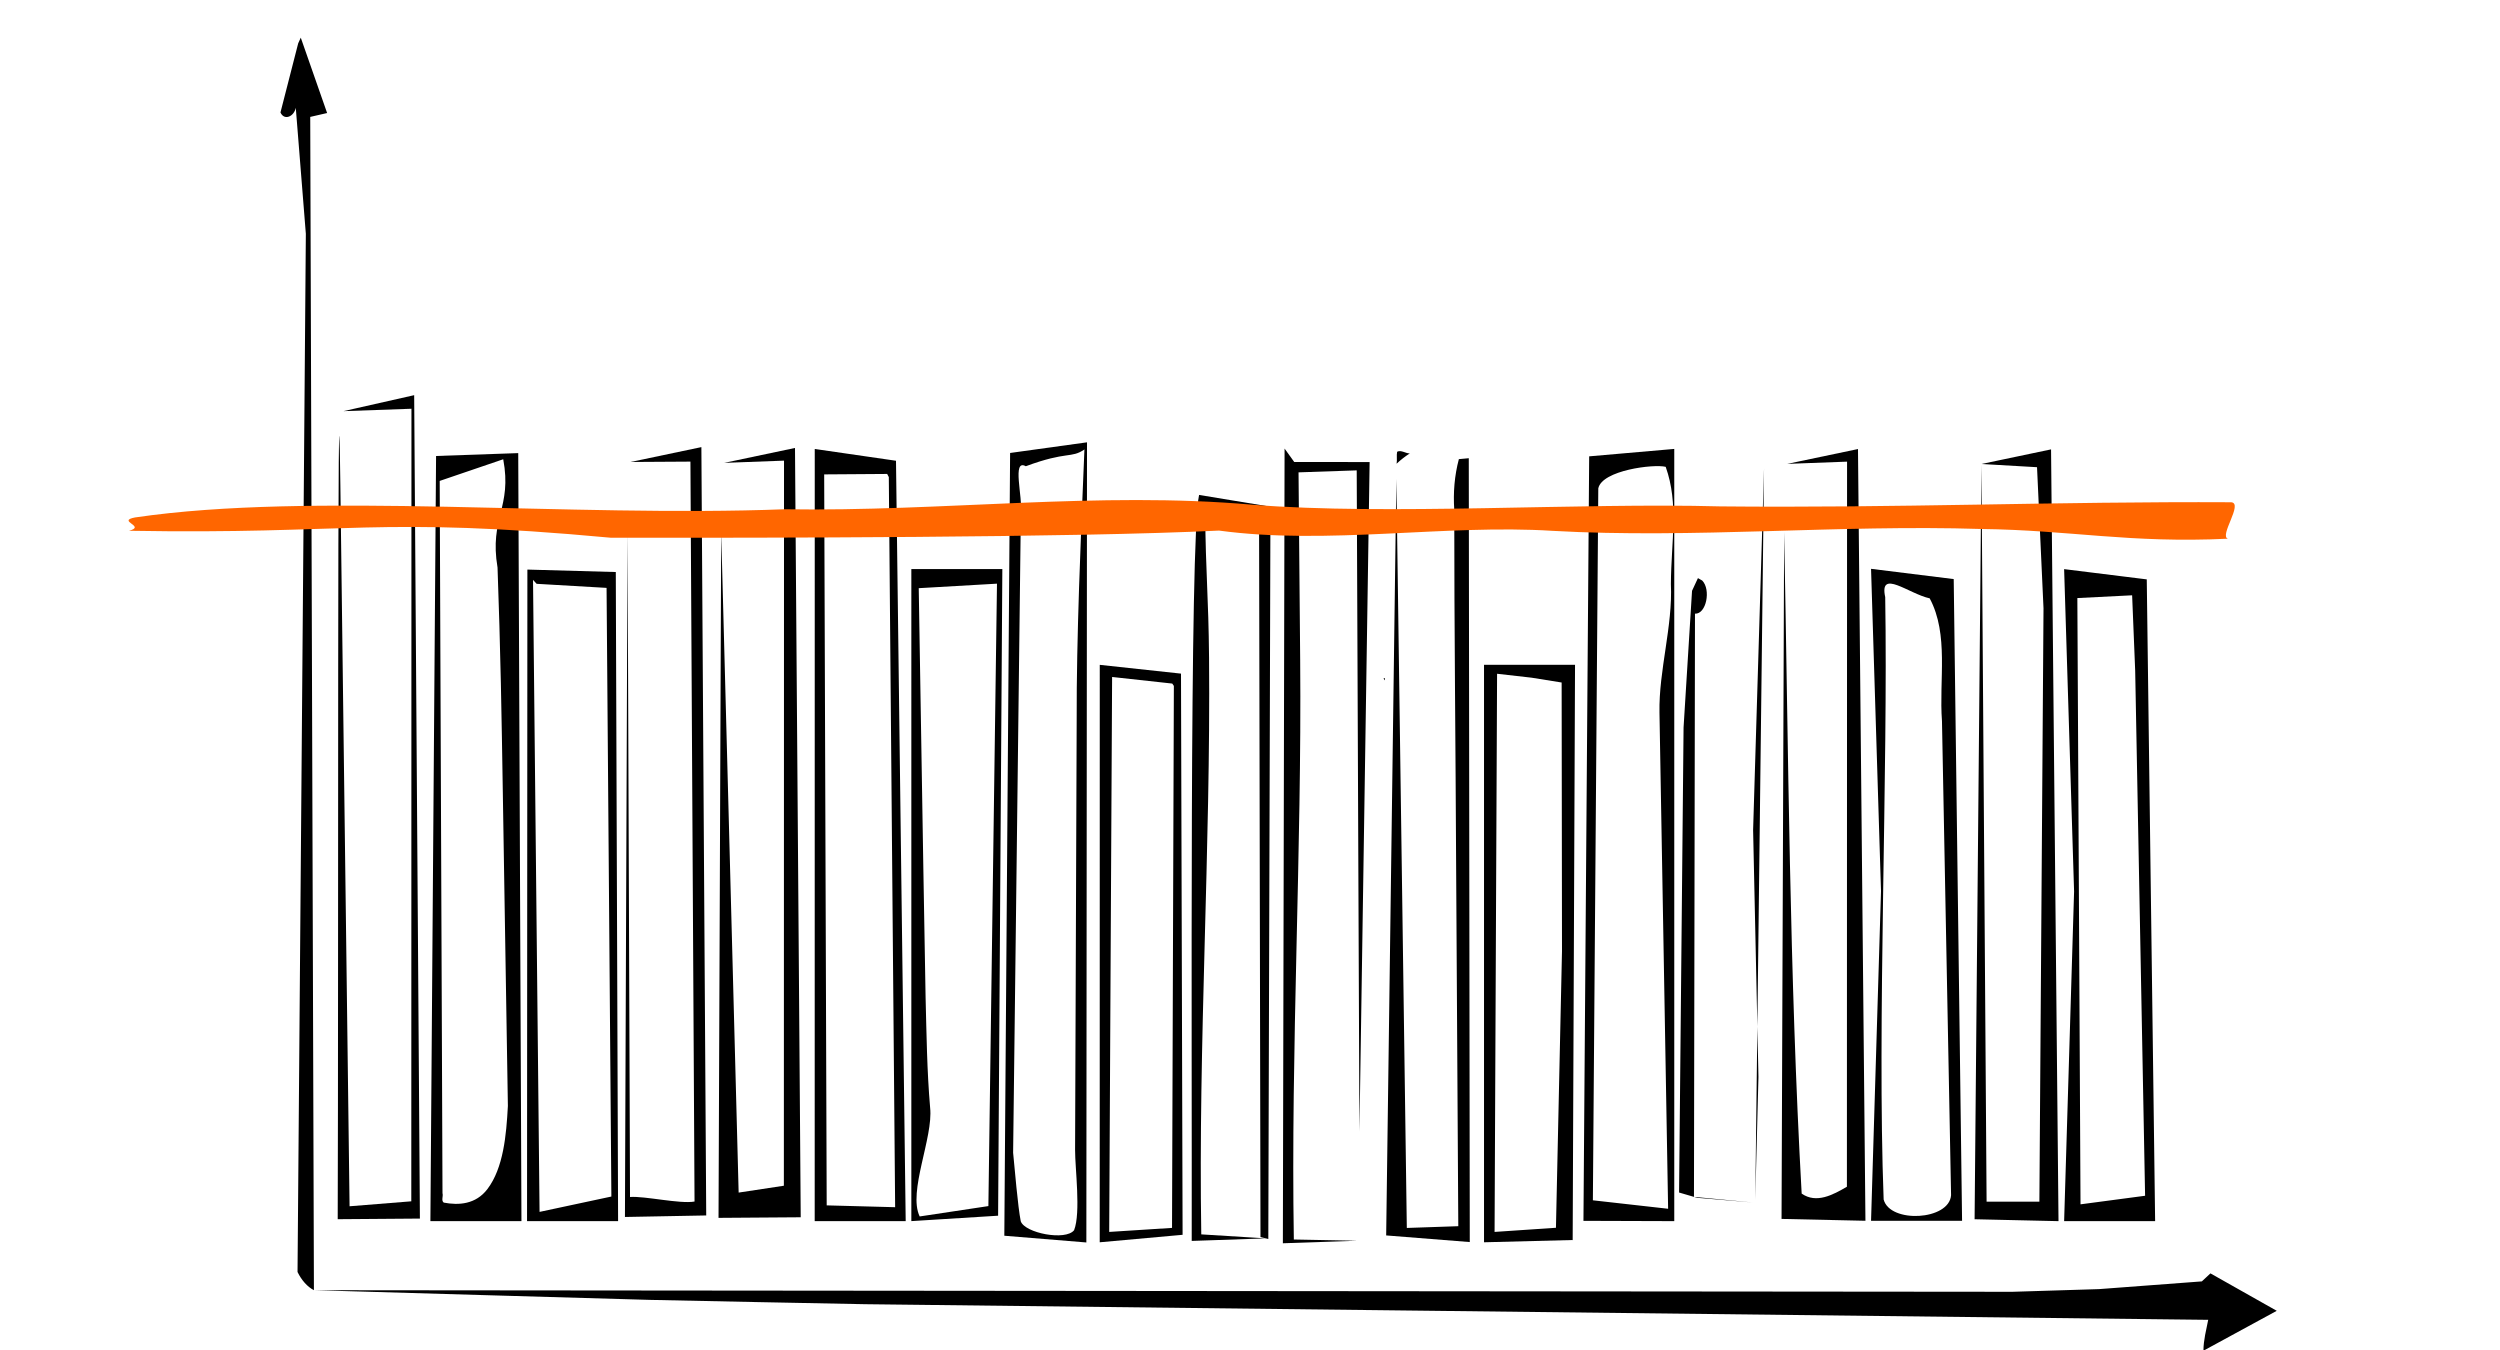 <?xml version="1.0" encoding="UTF-8" standalone="no"?>
<!-- Created with Inkscape (http://www.inkscape.org/) -->

<svg
   xmlns:dc="http://purl.org/dc/elements/1.1/"
   xmlns:cc="http://creativecommons.org/ns#"
   xmlns:rdf="http://www.w3.org/1999/02/22-rdf-syntax-ns#"
   xmlns:svg="http://www.w3.org/2000/svg"
   xmlns="http://www.w3.org/2000/svg"
   xmlns:sodipodi="http://sodipodi.sourceforge.net/DTD/sodipodi-0.dtd"
   xmlns:inkscape="http://www.inkscape.org/namespaces/inkscape"
   width="50mm"
   height="27mm"
   viewBox="0 0 177.165 95.669"
   id="svg8064"
   version="1.1"
   inkscape:version="0.91 r13725"
   inkscape:export-filename="C:\Users\Kira\Desktop\Webseite_Bilder\Reduzierung_Bearbeitungsschwankung.png"
   inkscape:export-xdpi="300"
   inkscape:export-ydpi="300"
   sodipodi:docname="Variantenaustaktung-Bearbeitungszeit_Schwankungen.svg">
  <defs
     id="defs8066" />
  <sodipodi:namedview
     id="base"
     pagecolor="#ffffff"
     bordercolor="#666666"
     borderopacity="1.0"
     inkscape:pageopacity="0.0"
     inkscape:pageshadow="2"
     inkscape:zoom="3.959798"
     inkscape:cx="206.0263"
     inkscape:cy="56.474659"
     inkscape:document-units="px"
     inkscape:current-layer="layer1"
     showgrid="false"
     fit-margin-top="0"
     fit-margin-left="0"
     fit-margin-right="0"
     fit-margin-bottom="0"
     inkscape:window-width="2560"
     inkscape:window-height="1377"
     inkscape:window-x="-8"
     inkscape:window-y="-8"
     inkscape:window-maximized="1" />
  <g
     inkscape:label="Ebene 1"
     inkscape:groupmode="layer"
     id="layer1"
     transform="translate(-306.081,-336.064)">
    <g
       id="g8894"
       transform="matrix(1.852,0,0,2.642,-896.565,-1850.488)"
       inkscape:export-xdpi="300"
       inkscape:export-ydpi="300">
      <path
         inkscape:connector-curvature="0"
         id="path4614"
         d="m 660.787,828.775 -0.678,1.854 c 0.145,0.227 0.518,0.111 0.586,-0.125 l 0.385,3.381 -0.318,27.846 c 0.154,0.22 0.373,0.396 0.627,0.488 l -0.141,-31.471 0.646,-0.104 -1.008,-2.021 z m 19.764,31.592 3.482,0 -0.371,-20.396 -3.109,-0.316 z m 29.635,-20.514 -0.219,20.506 3.475,0.008 0,-20.713 z m 15.01,0.205 2.127,0.086 0.248,3.785 -0.158,15.916 -2.02,0 -0.197,-19.773 -0.262,20.244 3.211,0.051 -0.285,-20.701 z m -59.133,-0.215 -0.217,20.523 3.484,0 -0.123,-20.6 z m 47.051,0.291 c 0.509,1.001 0.209,1.994 0.199,3.145 0.075,1.126 -0.467,2.318 -0.437,3.446 l 0.331,13.31 -2.879,-0.227 0.207,-19.096 c 0.145,-0.487 2.126,-0.658 2.578,-0.578 z m -29.727,0.275 0.242,19.584 -2.619,-0.049 -0.096,-19.607 2.41,-0.012 z m -14.972,2.426 c 0.053,1.036 0.096,2.075 0.128,3.113 0.058,1.944 0.093,3.888 0.141,5.833 l 0.127,5.496 c -0.06,0.788 -0.171,1.663 -0.783,2.23 -0.448,0.412 -1.099,0.439 -1.67,0.363 -0.109,-0.054 -0.013,-0.171 -0.049,-0.254 l -0.107,-19.104 2.431,-0.581 c 0.348,1.298 -0.539,1.577 -0.218,2.904 z m 15.834,8.787 0,8.744 3.32,-0.145 0.162,-17.344 -3.482,0 z m 44.492,-0.1 -0.381,8.844 3.482,0 -0.32,-17.213 -3.162,-0.275 z m -59.197,8.844 3.484,0 -0.088,-17.41 -3.383,-0.066 z m 44.578,-16.906 -0.324,3.666 -0.172,12.473 0.57,0.117 0.039,-15.643 c 0.435,0.015 0.617,-0.645 0.277,-0.889 l -0.164,-0.065 z m -44.211,-0.188 2.676,0.109 0.184,16.326 -2.748,0.412 -0.25,-16.953 z m 17.286,16.691 -2.629,0.278 c -0.456,-0.666 0.525,-2.115 0.4,-2.916 -0.121,-0.985 -0.138,-1.982 -0.174,-2.973 -0.062,-2.266 -0.108,-4.532 -0.164,-6.798 l -0.098,-4.165 2.994,-0.121 z m 43.882,-14.357 0.379,14.08 -2.471,0.23 -0.121,-16.262 2.096,-0.074 z m -14.537,14.184 0.121,-3.291 c -0.069,-2.207 -0.133,-4.415 -0.204,-6.622 l 0.418,-9.7 z m -2.221,-0.049 2.115,0.125 -2.238,-0.15 z m 19.309,2.242 -3.932,0.207 -3.314,0.072 -64.988,-0.043 c 4.284,0.086 8.567,0.176 12.851,0.26 2.745,0.038 5.49,0.082 8.236,0.116 l 51.39,0.419 c -0.075,0.272 -0.181,0.542 -0.182,0.828 l 2.805,-1.07 -2.537,-1.004 z"
         style="fill:#000000"
         sodipodi:nodetypes="ccccscccscccsccscccsccccssccccccccccccccccccccccccccccccccccccccccccccccccccccccccccccccccccccccccccccccccccccccccccccccccc" />
      <path
         inkscape:connector-curvature="0"
         id="path4614-72-5"
         d="m 717.764,840.055 2.29,-0.06 -0.006,19.449 c -0.531,0.217 -1.168,0.461 -1.731,0.184 -0.47,-5.906 -0.505,-11.83 -0.671,-17.747 l -0.099,18.426 3.21,0.05 -0.285,-20.7 z m 3.589,11.459 -0.381,8.843 3.483,0 -0.32,-17.212 -3.163,-0.275 z m 1.863,-7.852 c 0.741,0.969 0.352,2.198 0.47,3.293 l 0.348,12.716 c -0.07,0.679 -2.34,0.762 -2.58,0.115 -0.252,-4.688 0.172,-11.466 0.06,-16.158 -0.238,-0.771 0.9,-0.089 1.702,0.034 z"
         style="fill:#000000"
         sodipodi:nodetypes="ccccscccccccscccccccsc" />
      <g
         id="g4279"
         transform="matrix(0.61,0,0,0.416,658.958,486.395)">
        <path
           sodipodi:nodetypes="scccscccccccsccscccccsscccccscsscscccccccccccccccccc"
           style="fill:#000000"
           d="m 47.656,849.441 -0.363,50.471 5.146,0.434 0.041,-51.592 z m 24.277,-0.078 c -0.047,0.246 0.011,0.515 -0.033,0.771 0.255,-0.248 0.531,-0.469 0.828,-0.664 -0.264,0.005 -0.544,-0.243 -0.795,-0.107 z m 3.873,0.475 c -0.275,1.069 -0.361,2.162 -0.289,3.261 -0.002,7.684 0.086,15.368 0.118,23.052 l 0.135,23.146 -3.229,0.113 -0.656,-48.291 -0.639,48.773 5.244,0.428 -0.062,-50.541 z m -23.488,-0.624 c -0.231,5.709 -0.503,12.215 -0.486,17.381 l -0.1,27.784 c -0.004,1.199 0.368,4.045 -0.062,5.175 -0.532,0.702 -3.088,0.188 -3.346,-0.574 -0.184,-0.946 -0.385,-3.453 -0.479,-4.418 l 0.486,-41.257 c 0.129,-1.009 -0.577,-3.516 0.31,-3.009 2.605,-0.993 2.831,-0.487 3.677,-1.082 z m 25.066,32.501 0,18.619 5.561,-0.146 0.148,-37.09 -5.709,0 z m -24.107,18.619 5.199,-0.482 -0.1,-36.184 -5.096,-0.566 z m 27.09,-36.404 1.886,0.311 0.022,17.321 -0.379,17.836 -3.85,0.268 0.157,-35.989 z m -22.439,0.529 -0.115,34.947 -3.941,0.26 0.182,-35.782 3.771,0.425 z"
           id="path4614-72-4"
           inkscape:connector-curvature="0" />
        <path
           sodipodi:nodetypes="ccccsccccccccc"
           style="fill:#000000"
           d="m 64.873,849.156 -0.107,51.242 4.658,-0.164 -3.97,-0.079 c -0.197,-12.3 0.502,-25.048 0.398,-37.349 -0.036,-4.038 -0.07,-8.077 -0.103,-12.115 l 3.649,-0.128 0.171,42.639 0.639,-43.176 -4.729,-0.003 z m 6.215,14.807 0.043,0.139 c 0.043,-0.034 0.056,-0.2 -0.043,-0.139 z"
           id="path4614-72-4-3"
           inkscape:connector-curvature="0" />
        <path
           sodipodi:nodetypes="cccsccccccccccc"
           style="fill:#000000"
           d="m 59.049,900.246 4.658,-0.164 -4.059,-0.258 c -0.197,-12.3 0.592,-24.869 0.488,-37.17 -0.036,-4.038 -0.211,-5.366 -0.244,-9.405 l 3.381,0.356 0.089,46.392 0.491,0.125 0.134,-47.216 -4.477,-0.76 c -0.613,2.781 -0.437,36.239 -0.462,48.101 z m 6.322,-36.436 0.043,0.139 c 0.043,-0.034 0.056,-0.2 -0.043,-0.139 z"
           id="path4614-72-4-3-4"
           inkscape:connector-curvature="0" />
      </g>
      <path
         inkscape:connector-curvature="0"
         id="path4614-72-5-8"
         d="m 673.506,840.004 2.29,-0.01 0.157,19.847 c -0.568,0.07 -1.897,-0.152 -2.469,-0.122 l -0.094,-17.841 -0.1,18.377 c 1.037,-0.014 2.074,-0.028 3.11,-0.041 l -0.185,-20.609 -2.709,0.399 z"
         style="fill:#000000"
         sodipodi:nodetypes="ccccsccccc" />
      <path
         inkscape:connector-curvature="0"
         id="path4614-72-5-4"
         d="m 662.516,838.641 2.605,-0.065 -0.006,21.259 -2.362,0.133 -0.352,-19.339 c -0.12,-6.561 -0.068,13.124 -0.102,19.686 1.048,-0.005 2.096,-0.011 3.145,-0.017 -0.073,-7.362 -0.146,-14.724 -0.219,-22.086 l -2.709,0.429 z"
         style="fill:#000000"
         sodipodi:nodetypes="ccccsccccc" />
      <path
         inkscape:connector-curvature="0"
         id="path4614-72-5-4-8"
         d="m 677.088,840.028 c 0.763,-0.02 1.526,-0.04 2.289,-0.06 -0.002,6.483 -0.004,12.966 -0.006,19.449 -0.577,0.061 -1.154,0.122 -1.73,0.184 -0.223,-5.905 -0.445,-11.81 -0.668,-17.715 -0.034,6.131 -0.068,12.262 -0.102,18.393 1.048,-0.005 2.096,-0.01 3.145,-0.016 -0.073,-6.878 -0.146,-13.757 -0.219,-20.635 -0.903,0.133 -1.806,0.267 -2.709,0.4 z"
         style="fill:#000000"
         sodipodi:nodetypes="ccccscccccccscccccccsc" />
      <path
         style="opacity:1;fill:#ff6600;fill-opacity:1;stroke:none;stroke-width:1.505;stroke-miterlimit:4;stroke-dasharray:none;stroke-opacity:1"
         id="path4308"
         d="m 654.562,841.489 c -0.762,0.099 0.431,0.234 -0.247,0.36 8.464,0.105 9.397,-0.399 18.437,0.187 5.682,0.005 17.751,-10e-4 23.269,-0.192 4.151,0.395 8.688,-0.176 12.761,0.007 5.409,0.213 10.959,-0.172 16.399,-0.05 3.43,0.03 5.67,0.387 9.446,0.261 -0.346,-0.075 0.601,-0.95 0.126,-0.978 -6.687,-0.024 -12.871,0.159 -19.554,0.111 -5.392,-0.104 -12.706,0.248 -17.924,-0.046 -5.853,-0.362 -11.828,0.191 -17.874,0.123 -8.138,0.222 -18.121,-0.475 -24.84,0.218 z"
         inkscape:connector-curvature="0"
         sodipodi:nodetypes="cccccccccccc" />
    </g>
    <g
       style="font-style:normal;font-weight:normal;font-size:20.491px;line-height:125%;font-family:sans-serif;text-align:center;letter-spacing:0px;word-spacing:0px;text-anchor:middle;fill:#000000;fill-opacity:1;stroke:none;stroke-width:1px;stroke-linecap:butt;stroke-linejoin:miter;stroke-opacity:1"
       id="text14518"
       transform="translate(-104.286,368.571)">
      <path
         d="m 529.854,311.144 q 3.493,-0.57 5.097,-0.57 2.507,0 4.004,1.188 1.497,1.188 1.497,2.982 0,1.794 -1.592,3.386 -1.58,1.58 -3.98,2.483 -0.297,0.119 -0.297,0.249 0,0.202 2.448,2.103 2.459,1.889 4.515,3.16 0.582,0.356 0.582,0.939 0,0.38 -0.404,0.76 -0.392,0.368 -0.737,0.368 -0.701,0 -2.246,-1.164 -1.533,-1.164 -3.184,-2.566 -3.576,-3.006 -3.992,-3.03 -0.808,-0.024 -1.141,-0.226 -0.333,-0.202 -0.333,-0.725 0,-0.451 0.428,-0.784 0.428,-0.345 1.01,-0.345 0.202,0 0.642,0.059 0.44,0.071 0.653,0.071 0.951,0 3.244,-1.414 2.305,-1.414 2.305,-3.327 0,-1.01 -1.034,-1.735 -1.022,-0.725 -2.614,-0.725 -1.188,0 -2.376,0.166 -1.188,0.166 -1.521,0.285 -0.321,0.119 -0.523,0.618 -0.202,0.487 -0.677,3.137 -0.475,2.65 -0.749,5.002 -0.261,2.353 -0.261,3.457 0,0.855 0.119,1.485 0.107,0.63 0.107,1.01 0,0.356 -0.38,0.737 -0.368,0.38 -0.808,0.38 -1.248,0 -1.248,-2.02 0,-4.764 1.675,-12.677 0.083,-0.416 0.083,-0.487 0,-0.071 -0.083,-0.214 -0.475,-0.749 -0.475,-0.998 0,-0.451 0.44,-0.784 0.44,-0.333 0.796,-0.333 l 1.01,0.095 z"
         style="font-style:normal;font-variant:normal;font-weight:normal;font-stretch:normal;font-size:24.333px;font-family:'Segoe Print';-inkscape-font-specification:'Segoe Print';text-align:center;text-anchor:middle"
         id="path14527"
         inkscape:connector-curvature="0" />
      <path
         d="m 554.104,323.904 q 0,1.212 -2.151,2.923 -2.139,1.711 -4.42,1.711 -1.913,0 -2.958,-1.129 -1.034,-1.129 -1.034,-3.149 0,-3.398 2.293,-6.463 2.293,-3.065 5.014,-3.065 0.891,0 1.45,0.582 0.57,0.582 0.57,1.402 0,1.83 -1.794,3.505 -1.794,1.675 -4.8,3.291 -0.618,0.321 -0.618,0.832 0,0.986 0.57,1.58 0.57,0.594 1.687,0.594 2.554,0 5.216,-2.828 0.392,-0.392 0.594,-0.392 0.38,0 0.38,0.606 z m -8.258,-1.853 q 5.038,-2.994 5.038,-4.812 0,-0.713 -0.642,-0.713 -1.093,0 -2.471,1.604 -1.366,1.604 -1.925,3.921 z"
         style="font-style:normal;font-variant:normal;font-weight:normal;font-stretch:normal;font-size:24.333px;font-family:'Segoe Print';-inkscape-font-specification:'Segoe Print';text-align:center;text-anchor:middle"
         id="path14529"
         inkscape:connector-curvature="0" />
      <path
         d="m 565.094,323.013 q -1.592,2.554 -3.374,3.945 -1.782,1.378 -3.279,1.378 -1.152,0 -1.83,-0.879 -0.665,-0.891 -0.665,-2.364 0,-3.006 2.436,-6.166 2.448,-3.16 5.275,-3.16 1.236,0 2.293,1.057 l 1.663,-7.77 q 0.178,-0.796 0.653,-1.069 0.487,-0.273 0.76,-0.273 0.832,0 0.832,1.473 0,0.261 -0.547,1.949 -0.867,2.614 -1.652,6.428 -0.772,3.802 -0.772,6.107 0,2.376 1.034,2.376 0.665,0 1.378,-0.44 0.297,-0.214 0.558,-0.214 0.38,0 0.38,0.499 0,0.606 -1.069,1.402 -1.057,0.796 -2.174,0.796 -1.96,0 -1.96,-3.778 0,-0.642 0.059,-1.295 z m -1.556,-5.56 q -1.925,0 -3.814,2.614 -1.889,2.602 -1.889,4.812 0,1.485 0.986,1.485 0.927,0 2.246,-0.974 1.331,-0.974 2.733,-3.101 1.402,-2.139 1.402,-3.208 0,-0.523 -0.487,-1.069 -0.475,-0.558 -1.176,-0.558 z"
         style="font-style:normal;font-variant:normal;font-weight:normal;font-stretch:normal;font-size:24.333px;font-family:'Segoe Print';-inkscape-font-specification:'Segoe Print';text-align:center;text-anchor:middle"
         id="path14531"
         inkscape:connector-curvature="0" />
      <path
         d="m 581.075,322.764 q -1.521,2.554 -3.113,3.956 -1.592,1.402 -2.958,1.402 -0.784,0 -1.604,-0.915 -0.808,-0.915 -0.808,-2.816 0,-1.556 0.749,-4.586 0.63,-2.531 0.63,-3.553 0.345,-0.713 1.081,-0.713 0.499,0 0.796,0.356 0.297,0.345 0.297,0.725 0,0.832 -0.582,2.364 -1.105,2.982 -1.105,5.121 0,1.949 0.903,1.949 1.152,0 2.935,-1.96 1.782,-1.96 3.054,-5.465 0.499,-1.402 0.808,-1.818 0.321,-0.428 0.855,-0.428 0.808,0 0.808,1.069 0,0.131 -0.226,0.867 -0.713,2.602 -0.713,4.919 0,2.78 0.915,3.6 0.475,0.44 0.475,0.713 0,0.333 -0.487,0.606 -0.475,0.273 -0.867,0.273 -0.832,0 -1.343,-1.236 -0.511,-1.236 -0.511,-3.648 l 0,-0.392 q 0,-0.19 0.012,-0.392 z"
         style="font-style:normal;font-variant:normal;font-weight:normal;font-stretch:normal;font-size:24.333px;font-family:'Segoe Print';-inkscape-font-specification:'Segoe Print';text-align:center;text-anchor:middle"
         id="path14533"
         inkscape:connector-curvature="0" />
      <path
         d="m 597.602,327.801 q -0.309,-0.131 -0.594,-0.285 -1.046,-0.523 -2.828,-0.523 -1.034,0 -3.446,0.404 -2.412,0.392 -3.291,1.212 -0.606,0.535 -1.271,0.535 -0.368,0 -0.82,-0.214 -0.463,-0.214 -0.487,-0.582 0.558,-0.618 1.545,-1.616 5.358,-5.442 8.151,-9.03 -0.048,-0.107 -0.38,-0.107 -0.63,0 -2.685,0.297 -0.927,0.143 -1.925,0.143 -2.436,0 -2.436,-1.283 0,-0.974 1.081,-0.974 0.059,0 0.226,0.059 0.855,0.356 2.067,0.356 1.604,0 3.624,-0.261 0.202,-0.036 0.475,-0.071 0.261,-0.024 0.606,-0.095 0.689,-0.119 1.093,-0.119 0.404,0 0.82,0.214 0.428,0.214 0.368,0.689 l -0.012,0.048 q -0.261,1.034 -6.285,7.461 -1.45,1.556 -1.556,1.842 0.048,0.119 0.238,0.119 0.166,0 1.663,-0.321 2.804,-0.606 4.254,-0.606 2.269,0 2.269,1.378 0,0.867 -0.463,1.331 z"
         style="font-style:normal;font-variant:normal;font-weight:normal;font-stretch:normal;font-size:24.333px;font-family:'Segoe Print';-inkscape-font-specification:'Segoe Print';text-align:center;text-anchor:middle"
         id="path14535"
         inkscape:connector-curvature="0" />
      <path
         d="m 603.554,312.023 q -0.25,0 -0.38,-0.535 -0.048,-0.166 -0.131,-0.368 -0.321,-0.772 -0.321,-1.343 0,-0.475 0.558,-0.962 0.57,-0.499 1.259,-0.499 0.345,0 0.772,0.273 0.428,0.261 0.428,0.511 0,0.392 -0.297,1.331 -0.285,0.939 -0.927,1.271 -0.63,0.321 -0.962,0.321 z m -1.556,13.271 q 0,0.903 0.25,2.032 0.048,0.214 0.048,0.356 0,0.214 -0.392,0.547 -0.392,0.345 -0.832,0.345 -1.152,0 -1.152,-2.115 0,-2.186 0.903,-6.915 0.309,-1.652 0.309,-2.032 0,-0.749 0.273,-1.271 0.273,-0.535 0.772,-0.535 0.606,0 0.951,0.297 0.356,0.285 0.356,0.642 0,0.356 -0.166,0.939 -0.891,3.137 -1.105,4.491 -0.214,1.354 -0.214,3.22 z"
         style="font-style:normal;font-variant:normal;font-weight:normal;font-stretch:normal;font-size:24.333px;font-family:'Segoe Print';-inkscape-font-specification:'Segoe Print';text-align:center;text-anchor:middle"
         id="path14537"
         inkscape:connector-curvature="0" />
      <path
         d="m 616.933,323.904 q 0,1.212 -2.151,2.923 -2.139,1.711 -4.42,1.711 -1.913,0 -2.958,-1.129 -1.034,-1.129 -1.034,-3.149 0,-3.398 2.293,-6.463 2.293,-3.065 5.014,-3.065 0.891,0 1.45,0.582 0.57,0.582 0.57,1.402 0,1.83 -1.794,3.505 -1.794,1.675 -4.8,3.291 -0.618,0.321 -0.618,0.832 0,0.986 0.57,1.58 0.57,0.594 1.687,0.594 2.554,0 5.216,-2.828 0.392,-0.392 0.594,-0.392 0.38,0 0.38,0.606 z m -8.258,-1.853 q 5.038,-2.994 5.038,-4.812 0,-0.713 -0.642,-0.713 -1.093,0 -2.471,1.604 -1.366,1.604 -1.925,3.921 z"
         style="font-style:normal;font-variant:normal;font-weight:normal;font-stretch:normal;font-size:24.333px;font-family:'Segoe Print';-inkscape-font-specification:'Segoe Print';text-align:center;text-anchor:middle"
         id="path14539"
         inkscape:connector-curvature="0" />
      <path
         d="m 621.804,323.215 q 0.119,-0.214 0.285,-0.594 0.808,-1.853 1.485,-2.899 0.677,-1.057 1.485,-2.02 0.82,-0.962 1.485,-1.461 0.677,-0.499 1.224,-0.689 0.547,-0.202 1.057,-0.202 1.034,0 1.687,0.63 0.653,0.618 0.653,1.45 0,0.368 -0.238,0.665 -0.226,0.297 -0.701,0.297 -0.499,0 -0.915,-0.44 -0.428,-0.44 -0.891,-0.44 -1.236,0 -3.422,2.994 -2.186,2.994 -2.661,6.594 -0.119,0.927 -0.451,1.224 -0.333,0.297 -0.939,0.297 -0.582,0 -0.844,-0.867 -0.261,-0.867 -0.261,-2.923 0,-0.558 0.059,-2.459 0.071,-2.246 0.285,-3.624 0.036,-0.226 0.119,-1.057 0.083,-0.915 0.202,-1.271 0.131,-0.356 0.511,-0.665 0.392,-0.309 0.844,-0.309 0.44,0 0.653,0.285 0.226,0.273 0.226,0.594 0,0.463 -0.238,1.307 -0.273,0.939 -0.321,1.295 -0.036,0.404 -0.131,0.844 -0.119,0.511 -0.238,2.685 l -0.012,0.44 0,0.321 z"
         style="font-style:normal;font-variant:normal;font-weight:normal;font-stretch:normal;font-size:24.333px;font-family:'Segoe Print';-inkscape-font-specification:'Segoe Print';text-align:center;text-anchor:middle"
         id="path14541"
         inkscape:connector-curvature="0" />
      <path
         d="m 640.434,322.764 q -1.521,2.554 -3.113,3.956 -1.592,1.402 -2.958,1.402 -0.784,0 -1.604,-0.915 -0.808,-0.915 -0.808,-2.816 0,-1.556 0.749,-4.586 0.63,-2.531 0.63,-3.553 0.345,-0.713 1.081,-0.713 0.499,0 0.796,0.356 0.297,0.345 0.297,0.725 0,0.832 -0.582,2.364 -1.105,2.982 -1.105,5.121 0,1.949 0.903,1.949 1.152,0 2.935,-1.96 1.782,-1.96 3.054,-5.465 0.499,-1.402 0.808,-1.818 0.321,-0.428 0.855,-0.428 0.808,0 0.808,1.069 0,0.131 -0.226,0.867 -0.713,2.602 -0.713,4.919 0,2.78 0.915,3.6 0.475,0.44 0.475,0.713 0,0.333 -0.487,0.606 -0.475,0.273 -0.867,0.273 -0.832,0 -1.343,-1.236 -0.511,-1.236 -0.511,-3.648 l 0,-0.392 q 0,-0.19 0.012,-0.392 z"
         style="font-style:normal;font-variant:normal;font-weight:normal;font-stretch:normal;font-size:24.333px;font-family:'Segoe Print';-inkscape-font-specification:'Segoe Print';text-align:center;text-anchor:middle"
         id="path14543"
         inkscape:connector-curvature="0" />
      <path
         d="m 654.965,318.795 q -0.618,0 -1.354,0.808 -0.725,0.808 -2.222,3.624 -1.972,3.778 -2.554,4.301 -0.57,0.523 -0.951,0.523 -1.402,0 -1.402,-1.354 0,-0.57 0.19,-1.616 0.653,-3.588 0.653,-7.568 0,-0.451 0.38,-0.998 0.392,-0.558 0.737,-0.558 0.618,0 0.879,0.38 0.261,0.38 0.261,1.533 0,1.2 -0.713,4.943 -0.238,1.236 -0.238,1.568 0,0.19 0.095,0.19 0.178,0 1.652,-2.84 1.485,-2.887 2.602,-4.063 1.117,-1.176 2.459,-1.176 1.069,0 1.735,0.974 0.677,0.974 0.986,3.553 0.333,2.935 0.594,3.659 0.273,0.713 0.855,0.713 0.368,0 0.927,-0.261 0.095,-0.048 0.143,-0.048 0.511,0 0.511,0.594 0,0.523 -0.701,1.117 -0.701,0.582 -1.687,0.582 -1.01,0 -1.568,-0.796 -0.547,-0.808 -0.867,-4.289 -0.333,-3.493 -1.402,-3.493 z"
         style="font-style:normal;font-variant:normal;font-weight:normal;font-stretch:normal;font-size:24.333px;font-family:'Segoe Print';-inkscape-font-specification:'Segoe Print';text-align:center;text-anchor:middle"
         id="path14545"
         inkscape:connector-curvature="0" />
      <path
         d="m 671.432,323.631 q -0.143,-0.107 -0.796,0.665 -1.081,1.271 -2.768,2.257 -1.675,0.986 -3.113,0.986 -1.069,0 -1.675,-0.665 -0.606,-0.677 -0.606,-1.865 0,-1.842 1.39,-4.099 1.39,-2.269 3.885,-3.956 2.507,-1.687 4.384,-1.687 0.986,0 1.735,0.57 0.178,0.143 0.309,0.238 0.214,0.154 0.404,0.63 0.19,0.463 0.19,0.749 0,0.178 -0.131,0.547 -0.725,1.972 -0.986,3.267 -0.261,1.295 -0.57,4.36 -0.285,2.756 -0.618,4.242 -0.333,1.485 -1.2,2.875 -0.867,1.39 -2.079,2.079 -1.212,0.701 -2.495,0.701 -2.222,0 -4.384,-1.533 -2.162,-1.533 -2.162,-2.459 0,-0.582 0.44,-0.582 0.214,0 1.271,0.701 2.792,1.865 5.026,1.865 1.949,0 2.958,-2.079 1.022,-2.079 1.39,-6.214 0.083,-0.939 0.202,-1.592 z m -0.024,-6.523 q -1.01,0 -2.531,1.046 -1.509,1.046 -2.935,3.065 -1.426,2.02 -1.426,3.386 0,0.463 0.285,0.737 0.297,0.261 0.653,0.261 1.057,0 2.756,-1.093 1.711,-1.093 2.935,-3.03 1.236,-1.949 1.236,-3.054 0,-1.319 -0.974,-1.319 z"
         style="font-style:normal;font-variant:normal;font-weight:normal;font-stretch:normal;font-size:24.333px;font-family:'Segoe Print';-inkscape-font-specification:'Segoe Print';text-align:center;text-anchor:middle"
         id="path14547"
         inkscape:connector-curvature="0" />
      <path
         d="m 689.029,328.075 q 0.024,-0.689 -1.01,-3.564 -1.96,-5.358 -1.96,-7.461 0,-1.675 1.117,-1.675 1.093,0 1.093,1.497 0,1.224 0.071,1.889 0.083,0.653 0.57,2.412 0.487,1.747 1.069,3.244 0.297,0.784 0.428,1.2 0.249,-0.38 0.642,-1.046 2.091,-3.517 3.327,-5.418 1.248,-1.901 2.032,-2.768 0.784,-0.867 1.152,-1.034 0.368,-0.178 0.749,-0.178 0.463,0 0.725,0.333 0.273,0.333 0.273,0.76 0,0.558 -0.974,1.212 -0.915,0.618 -2.697,3.101 -1.782,2.483 -3.85,6.333 -1.057,1.949 -1.628,1.949 -0.499,0 -1.129,-0.784 z"
         style="font-style:normal;font-variant:normal;font-weight:normal;font-stretch:normal;font-size:24.333px;font-family:'Segoe Print';-inkscape-font-specification:'Segoe Print';text-align:center;text-anchor:middle"
         id="path14549"
         inkscape:connector-curvature="0" />
      <path
         d="m 703.524,328.526 q -1.628,0 -2.685,-1.236 -1.057,-1.236 -1.057,-3.054 0,-3.065 2.055,-6.036 2.067,-2.982 4.943,-2.982 1.901,0 3.077,1.461 1.188,1.461 1.188,3.481 0,3.089 -2.448,5.727 -2.436,2.638 -5.073,2.638 z m -1.651,-4.598 q 0,1.2 0.499,1.96 0.511,0.76 1.343,0.76 1.77,0 3.553,-1.937 1.782,-1.949 1.782,-4.325 0,-1.461 -0.689,-2.364 -0.677,-0.915 -1.83,-0.915 -1.913,0 -3.291,2.353 -1.366,2.341 -1.366,4.467 z"
         style="font-style:normal;font-variant:normal;font-weight:normal;font-stretch:normal;font-size:24.333px;font-family:'Segoe Print';-inkscape-font-specification:'Segoe Print';text-align:center;text-anchor:middle"
         id="path14551"
         inkscape:connector-curvature="0" />
      <path
         d="m 721.928,318.795 q -0.618,0 -1.354,0.808 -0.725,0.808 -2.222,3.624 -1.972,3.778 -2.554,4.301 -0.57,0.523 -0.951,0.523 -1.402,0 -1.402,-1.354 0,-0.57 0.19,-1.616 0.653,-3.588 0.653,-7.568 0,-0.451 0.38,-0.998 0.392,-0.558 0.737,-0.558 0.618,0 0.879,0.38 0.261,0.38 0.261,1.533 0,1.2 -0.713,4.943 -0.238,1.236 -0.238,1.568 0,0.19 0.095,0.19 0.178,0 1.651,-2.84 1.485,-2.887 2.602,-4.063 1.117,-1.176 2.459,-1.176 1.069,0 1.735,0.974 0.677,0.974 0.986,3.553 0.333,2.935 0.594,3.659 0.273,0.713 0.855,0.713 0.368,0 0.927,-0.261 0.095,-0.048 0.143,-0.048 0.511,0 0.511,0.594 0,0.523 -0.701,1.117 -0.701,0.582 -1.687,0.582 -1.01,0 -1.568,-0.796 -0.547,-0.808 -0.867,-4.289 -0.333,-3.493 -1.402,-3.493 z"
         style="font-style:normal;font-variant:normal;font-weight:normal;font-stretch:normal;font-size:24.333px;font-family:'Segoe Print';-inkscape-font-specification:'Segoe Print';text-align:center;text-anchor:middle"
         id="path14553"
         inkscape:connector-curvature="0" />
      <path
         d="m 439.212,348.629 q 0,0.19 0.238,0.25 1.283,0.368 2.269,1.438 0.986,1.057 0.986,2.519 0,2.246 -2.875,4.622 -2.875,2.376 -6.048,2.376 -0.891,0 -1.402,-0.238 -0.499,-0.226 -0.499,-0.535 0,-1.497 2.115,-1.497 0.297,0 0.915,0.024 0.63,0.024 1.438,-0.297 0.82,-0.333 1.592,-0.844 0.772,-0.523 1.319,-1.069 0.558,-0.558 0.891,-1.176 0.345,-0.618 0.345,-1.248 0,-1.022 -0.891,-1.818 -0.879,-0.796 -2.353,-0.796 -0.238,0 -1.129,0.38 -0.891,0.392 -1.164,0.392 -0.927,0 -1.164,-0.238 -0.226,-0.238 -0.226,-0.844 0,-0.368 2.008,-1.188 1.675,-0.665 3.244,-2.174 1.58,-1.509 1.58,-2.554 0,-0.725 -0.594,-1.152 -0.594,-0.428 -1.663,-0.428 -1.77,0 -3.517,0.44 -1.747,0.428 -1.925,0.808 -0.166,0.38 -0.962,5.762 -0.796,5.37 -0.796,6.214 0,0.832 0.036,1.556 0.036,0.713 -0.261,1.224 -0.285,0.523 -0.986,0.523 -0.642,0 -0.998,-0.511 -0.345,-0.499 -0.345,-1.271 0,-0.202 0.107,-0.618 0.618,-2.554 1.164,-6.535 0.547,-3.98 0.547,-4.598 0,-0.499 -0.143,-0.737 -0.131,-0.238 -0.618,-0.238 -0.19,0 -0.38,0.012 -0.178,0.012 -0.368,-0.226 -0.178,-0.238 -0.178,-0.57 0,-1.046 3.362,-2.055 3.362,-1.01 6.832,-1.01 1.782,0 2.911,0.962 1.141,0.951 1.141,2.234 0,0.951 -0.974,2.246 -0.962,1.283 -2.578,2.483 z"
         style="font-style:normal;font-variant:normal;font-weight:normal;font-stretch:normal;font-size:24.333px;font-family:'Segoe Print';-inkscape-font-specification:'Segoe Print';text-align:center;text-anchor:middle"
         id="path14555"
         inkscape:connector-curvature="0" />
      <path
         d="m 455.869,354.321 q 0,1.212 -2.151,2.923 -2.139,1.711 -4.42,1.711 -1.913,0 -2.958,-1.129 -1.034,-1.129 -1.034,-3.149 0,-3.398 2.293,-6.463 2.293,-3.065 5.014,-3.065 0.891,0 1.45,0.582 0.57,0.582 0.57,1.402 0,1.83 -1.794,3.505 -1.794,1.675 -4.8,3.291 -0.618,0.321 -0.618,0.832 0,0.986 0.57,1.58 0.57,0.594 1.687,0.594 2.554,0 5.216,-2.828 0.392,-0.392 0.594,-0.392 0.38,0 0.38,0.606 z m -8.258,-1.853 q 5.038,-2.994 5.038,-4.812 0,-0.713 -0.642,-0.713 -1.093,0 -2.471,1.604 -1.366,1.604 -1.925,3.921 z"
         style="font-style:normal;font-variant:normal;font-weight:normal;font-stretch:normal;font-size:24.333px;font-family:'Segoe Print';-inkscape-font-specification:'Segoe Print';text-align:center;text-anchor:middle"
         id="path14557"
         inkscape:connector-curvature="0" />
      <path
         d="m 466.349,354.024 q -1.663,2.234 -3.291,3.351 -1.628,1.117 -2.982,1.117 -0.915,0 -1.58,-0.772 -0.665,-0.772 -0.665,-1.984 0,-3.125 2.792,-6.725 2.792,-3.612 5.549,-3.612 0.998,0 1.485,1.141 0.154,0.38 0.487,0.38 0.951,0 0.951,0.737 0,0.368 -0.119,1.01 -0.642,3.505 -0.642,4.943 0,2.875 1.093,3.446 0.523,0.285 0.523,0.701 0,0.368 -0.511,0.737 -0.511,0.38 -0.986,0.38 -0.915,0 -1.509,-1.259 -0.594,-1.259 -0.594,-3.588 z m -0.725,-6.689 q -1.568,0 -3.648,2.947 -2.079,2.935 -2.079,4.871 0,1.366 0.903,1.366 1.307,0 3.624,-2.638 2.317,-2.638 2.317,-4.848 0,-1.699 -1.117,-1.699 z"
         style="font-style:normal;font-variant:normal;font-weight:normal;font-stretch:normal;font-size:24.333px;font-family:'Segoe Print';-inkscape-font-specification:'Segoe Print';text-align:center;text-anchor:middle"
         id="path14559"
         inkscape:connector-curvature="0" />
      <path
         d="m 475.046,353.632 q 0.119,-0.214 0.285,-0.594 0.808,-1.853 1.485,-2.899 0.677,-1.057 1.485,-2.02 0.82,-0.962 1.485,-1.461 0.677,-0.499 1.224,-0.689 0.547,-0.202 1.057,-0.202 1.034,0 1.687,0.63 0.653,0.618 0.653,1.45 0,0.368 -0.238,0.665 -0.226,0.297 -0.701,0.297 -0.499,0 -0.915,-0.44 -0.428,-0.44 -0.891,-0.44 -1.236,0 -3.422,2.994 -2.186,2.994 -2.661,6.594 -0.119,0.927 -0.451,1.224 -0.333,0.297 -0.939,0.297 -0.582,0 -0.844,-0.867 -0.261,-0.867 -0.261,-2.923 0,-0.558 0.059,-2.459 0.071,-2.246 0.285,-3.624 0.036,-0.226 0.119,-1.057 0.083,-0.915 0.202,-1.271 0.131,-0.356 0.511,-0.665 0.392,-0.309 0.844,-0.309 0.44,0 0.653,0.285 0.226,0.273 0.226,0.594 0,0.463 -0.238,1.307 -0.273,0.939 -0.321,1.295 -0.036,0.404 -0.131,0.844 -0.119,0.511 -0.238,2.685 l -0.012,0.44 0,0.321 z"
         style="font-style:normal;font-variant:normal;font-weight:normal;font-stretch:normal;font-size:24.333px;font-family:'Segoe Print';-inkscape-font-specification:'Segoe Print';text-align:center;text-anchor:middle"
         id="path14561"
         inkscape:connector-curvature="0" />
      <path
         d="m 487.937,351.588 q 1.521,-2.768 3.636,-4.479 2.115,-1.723 3.814,-1.723 0.939,0 1.592,0.867 0.653,0.867 0.653,2.115 0,3.695 -2.792,6.939 -2.78,3.232 -5.881,3.232 -0.844,0 -1.556,-0.451 -0.701,-0.463 -0.784,-1.152 -0.048,-0.558 -0.321,-0.832 -0.511,-0.511 -0.511,-1.093 0,-1.081 0.594,-4.622 l 1.224,-7.105 q 0.63,-3.576 0.915,-4.42 0.297,-0.844 0.653,-1.129 0.356,-0.285 0.879,-0.285 0.832,0 0.832,1.438 0,1.366 -0.915,3.826 -0.879,2.364 -2.032,8.875 z m -0.285,3.956 q 0.618,1.152 1.497,1.152 1.354,0 2.863,-1.117 1.509,-1.129 2.602,-3.16 1.105,-2.044 1.105,-3.446 0,-0.63 -0.226,-1.081 -0.226,-0.451 -0.57,-0.451 -1.652,0 -4.04,2.709 -2.376,2.697 -3.232,5.394 z"
         style="font-style:normal;font-variant:normal;font-weight:normal;font-stretch:normal;font-size:24.333px;font-family:'Segoe Print';-inkscape-font-specification:'Segoe Print';text-align:center;text-anchor:middle"
         id="path14563"
         inkscape:connector-curvature="0" />
      <path
         d="m 510.096,354.321 q 0,1.212 -2.151,2.923 -2.139,1.711 -4.42,1.711 -1.913,0 -2.958,-1.129 -1.034,-1.129 -1.034,-3.149 0,-3.398 2.293,-6.463 2.293,-3.065 5.014,-3.065 0.891,0 1.45,0.582 0.57,0.582 0.57,1.402 0,1.83 -1.794,3.505 -1.794,1.675 -4.8,3.291 -0.618,0.321 -0.618,0.832 0,0.986 0.57,1.58 0.57,0.594 1.687,0.594 2.554,0 5.216,-2.828 0.392,-0.392 0.594,-0.392 0.38,0 0.38,0.606 z m -8.258,-1.853 q 5.038,-2.994 5.038,-4.812 0,-0.713 -0.642,-0.713 -1.093,0 -2.471,1.604 -1.366,1.604 -1.925,3.921 z"
         style="font-style:normal;font-variant:normal;font-weight:normal;font-stretch:normal;font-size:24.333px;font-family:'Segoe Print';-inkscape-font-specification:'Segoe Print';text-align:center;text-anchor:middle"
         id="path14565"
         inkscape:connector-curvature="0" />
      <path
         d="m 516.393,342.439 q -0.25,0 -0.38,-0.535 -0.048,-0.166 -0.131,-0.368 -0.321,-0.772 -0.321,-1.343 0,-0.475 0.558,-0.962 0.57,-0.499 1.259,-0.499 0.345,0 0.772,0.273 0.428,0.261 0.428,0.511 0,0.392 -0.297,1.331 -0.285,0.939 -0.927,1.271 -0.63,0.321 -0.962,0.321 z m -1.556,13.271 q 0,0.903 0.249,2.032 0.048,0.214 0.048,0.356 0,0.214 -0.392,0.547 -0.392,0.345 -0.832,0.345 -1.152,0 -1.152,-2.115 0,-2.186 0.903,-6.915 0.309,-1.651 0.309,-2.032 0,-0.749 0.273,-1.271 0.273,-0.535 0.772,-0.535 0.606,0 0.951,0.297 0.356,0.285 0.356,0.642 0,0.356 -0.166,0.939 -0.891,3.137 -1.105,4.491 -0.214,1.354 -0.214,3.22 z"
         style="font-style:normal;font-variant:normal;font-weight:normal;font-stretch:normal;font-size:24.333px;font-family:'Segoe Print';-inkscape-font-specification:'Segoe Print';text-align:center;text-anchor:middle"
         id="path14567"
         inkscape:connector-curvature="0" />
      <path
         d="m 524.436,346.36 q 1.224,-0.095 2.305,-0.226 1.069,-0.119 1.782,-0.119 0.903,0 1.141,0.166 0.238,0.166 0.238,0.582 0,0.962 -1.343,1.046 -1.723,0.107 -3.172,0.297 -1.45,0.19 -1.568,0.321 -0.107,0.119 -0.713,2.828 -0.606,2.697 -0.606,3.505 0,1.307 0.345,1.747 0.345,0.428 1.034,0.428 1.022,0 2.84,-1.533 0.701,-0.63 1.081,-0.63 0.511,0 0.511,0.547 0,0.855 -1.651,2.222 -1.64,1.354 -3.362,1.354 -2.875,0 -2.875,-3.386 0,-1.224 0.594,-3.79 0.582,-2.554 0.582,-3.065 0,-0.178 -0.285,-0.178 l -1.236,0.107 q -1.521,0 -1.521,-1.212 0,-0.689 0.701,-0.689 l 2.448,0 q 0.25,0 0.44,-0.226 0.19,-0.226 0.558,-1.509 0.368,-1.295 0.653,-2.554 0.285,-1.248 1.117,-1.248 0.511,0 0.796,0.356 0.285,0.356 0.285,0.665 0,0.166 -0.428,1.699 l -0.689,2.495 z"
         style="font-style:normal;font-variant:normal;font-weight:normal;font-stretch:normal;font-size:24.333px;font-family:'Segoe Print';-inkscape-font-specification:'Segoe Print';text-align:center;text-anchor:middle"
         id="path14569"
         inkscape:connector-curvature="0" />
      <path
         d="m 539.395,353.18 q -1.521,2.554 -3.113,3.956 -1.592,1.402 -2.958,1.402 -0.784,0 -1.604,-0.915 -0.808,-0.915 -0.808,-2.816 0,-1.556 0.749,-4.586 0.63,-2.531 0.63,-3.553 0.345,-0.713 1.081,-0.713 0.499,0 0.796,0.356 0.297,0.345 0.297,0.725 0,0.832 -0.582,2.364 -1.105,2.982 -1.105,5.121 0,1.949 0.903,1.949 1.152,0 2.935,-1.96 1.782,-1.96 3.054,-5.465 0.499,-1.402 0.808,-1.818 0.321,-0.428 0.855,-0.428 0.808,0 0.808,1.069 0,0.131 -0.226,0.867 -0.713,2.602 -0.713,4.919 0,2.78 0.915,3.6 0.475,0.44 0.475,0.713 0,0.333 -0.487,0.606 -0.475,0.273 -0.867,0.273 -0.832,0 -1.343,-1.236 -0.511,-1.236 -0.511,-3.648 l 0,-0.392 q 0,-0.19 0.012,-0.392 z"
         style="font-style:normal;font-variant:normal;font-weight:normal;font-stretch:normal;font-size:24.333px;font-family:'Segoe Print';-inkscape-font-specification:'Segoe Print';text-align:center;text-anchor:middle"
         id="path14571"
         inkscape:connector-curvature="0" />
      <path
         d="m 553.926,349.212 q -0.618,0 -1.354,0.808 -0.725,0.808 -2.222,3.624 -1.972,3.778 -2.554,4.301 -0.57,0.523 -0.951,0.523 -1.402,0 -1.402,-1.354 0,-0.57 0.19,-1.616 0.653,-3.588 0.653,-7.568 0,-0.451 0.38,-0.998 0.392,-0.558 0.737,-0.558 0.618,0 0.879,0.38 0.261,0.38 0.261,1.533 0,1.2 -0.713,4.943 -0.238,1.236 -0.238,1.568 0,0.19 0.095,0.19 0.178,0 1.651,-2.84 1.485,-2.887 2.602,-4.063 1.117,-1.176 2.459,-1.176 1.069,0 1.735,0.974 0.677,0.974 0.986,3.553 0.333,2.935 0.594,3.659 0.273,0.713 0.855,0.713 0.368,0 0.927,-0.261 0.095,-0.048 0.143,-0.048 0.511,0 0.511,0.594 0,0.523 -0.701,1.117 -0.701,0.582 -1.687,0.582 -1.01,0 -1.568,-0.796 -0.547,-0.808 -0.867,-4.289 -0.333,-3.493 -1.402,-3.493 z"
         style="font-style:normal;font-variant:normal;font-weight:normal;font-stretch:normal;font-size:24.333px;font-family:'Segoe Print';-inkscape-font-specification:'Segoe Print';text-align:center;text-anchor:middle"
         id="path14573"
         inkscape:connector-curvature="0" />
      <path
         d="m 570.393,354.047 q -0.143,-0.107 -0.796,0.665 -1.081,1.271 -2.768,2.257 -1.675,0.986 -3.113,0.986 -1.069,0 -1.675,-0.665 -0.606,-0.677 -0.606,-1.865 0,-1.842 1.39,-4.099 1.39,-2.269 3.885,-3.956 2.507,-1.687 4.384,-1.687 0.986,0 1.735,0.57 0.178,0.143 0.309,0.238 0.214,0.154 0.404,0.63 0.19,0.463 0.19,0.749 0,0.178 -0.131,0.547 -0.725,1.972 -0.986,3.267 -0.261,1.295 -0.57,4.36 -0.285,2.756 -0.618,4.242 -0.333,1.485 -1.2,2.875 -0.867,1.39 -2.079,2.079 -1.212,0.701 -2.495,0.701 -2.222,0 -4.384,-1.533 -2.162,-1.533 -2.162,-2.459 0,-0.582 0.44,-0.582 0.214,0 1.271,0.701 2.792,1.865 5.026,1.865 1.949,0 2.958,-2.079 1.022,-2.079 1.39,-6.214 0.083,-0.939 0.202,-1.592 z m -0.024,-6.523 q -1.01,0 -2.531,1.046 -1.509,1.046 -2.935,3.065 -1.426,2.02 -1.426,3.386 0,0.463 0.285,0.737 0.297,0.261 0.653,0.261 1.057,0 2.756,-1.093 1.711,-1.093 2.935,-3.03 1.236,-1.949 1.236,-3.054 0,-1.319 -0.974,-1.319 z"
         style="font-style:normal;font-variant:normal;font-weight:normal;font-stretch:normal;font-size:24.333px;font-family:'Segoe Print';-inkscape-font-specification:'Segoe Print';text-align:center;text-anchor:middle"
         id="path14575"
         inkscape:connector-curvature="0" />
      <path
         d="m 581.942,355.628 q 0,-0.772 -1.901,-1.758 -2.412,-1.236 -3.267,-1.972 -0.844,-0.749 -0.844,-1.663 0,-2.364 2.364,-3.921 2.376,-1.556 3.873,-1.556 0.962,0 1.39,0.333 0.44,0.333 0.44,1.152 0,0.368 -0.321,0.63 -0.309,0.261 -0.487,0.261 -0.131,0 -0.511,-0.178 -0.38,-0.166 -0.499,-0.166 -0.594,0 -2.412,0.867 -1.818,0.867 -1.818,1.96 0,0.665 0.642,1.212 0.642,0.535 2.305,1.319 1.343,0.642 2.139,1.378 0.808,0.725 0.808,1.711 0,1.818 -2.507,2.852 -2.507,1.022 -4.788,1.022 -1.925,0 -1.925,-1.307 0,-0.451 0.428,-0.665 0.44,-0.214 0.879,-0.214 0.178,0 0.677,0.119 0.487,0.119 0.642,0.119 1.319,0 2.828,-0.44 1.509,-0.44 1.865,-1.093 z"
         style="font-style:normal;font-variant:normal;font-weight:normal;font-stretch:normal;font-size:24.333px;font-family:'Segoe Print';-inkscape-font-specification:'Segoe Print';text-align:center;text-anchor:middle"
         id="path14577"
         inkscape:connector-curvature="0" />
      <path
         d="m 596.366,358.218 q -0.309,-0.131 -0.594,-0.285 -1.046,-0.523 -2.828,-0.523 -1.034,0 -3.446,0.404 -2.412,0.392 -3.291,1.212 -0.606,0.535 -1.271,0.535 -0.368,0 -0.82,-0.214 -0.463,-0.214 -0.487,-0.582 0.558,-0.618 1.545,-1.616 5.358,-5.442 8.151,-9.03 -0.048,-0.107 -0.38,-0.107 -0.63,0 -2.685,0.297 -0.927,0.143 -1.925,0.143 -2.436,0 -2.436,-1.283 0,-0.974 1.081,-0.974 0.059,0 0.226,0.059 0.855,0.356 2.067,0.356 1.604,0 3.624,-0.261 0.202,-0.036 0.475,-0.071 0.261,-0.024 0.606,-0.095 0.689,-0.119 1.093,-0.119 0.404,0 0.82,0.214 0.428,0.214 0.368,0.689 l -0.012,0.048 q -0.261,1.034 -6.285,7.461 -1.45,1.556 -1.556,1.842 0.048,0.119 0.238,0.119 0.166,0 1.663,-0.321 2.804,-0.606 4.254,-0.606 2.269,0 2.269,1.378 0,0.867 -0.463,1.331 z"
         style="font-style:normal;font-variant:normal;font-weight:normal;font-stretch:normal;font-size:24.333px;font-family:'Segoe Print';-inkscape-font-specification:'Segoe Print';text-align:center;text-anchor:middle"
         id="path14579"
         inkscape:connector-curvature="0" />
      <path
         d="m 608.663,354.321 q 0,1.212 -2.151,2.923 -2.139,1.711 -4.42,1.711 -1.913,0 -2.958,-1.129 -1.034,-1.129 -1.034,-3.149 0,-3.398 2.293,-6.463 2.293,-3.065 5.014,-3.065 0.891,0 1.45,0.582 0.57,0.582 0.57,1.402 0,1.83 -1.794,3.505 -1.794,1.675 -4.8,3.291 -0.618,0.321 -0.618,0.832 0,0.986 0.57,1.58 0.57,0.594 1.687,0.594 2.554,0 5.216,-2.828 0.392,-0.392 0.594,-0.392 0.38,0 0.38,0.606 z m -8.258,-1.853 q 5.038,-2.994 5.038,-4.812 0,-0.713 -0.642,-0.713 -1.093,0 -2.471,1.604 -1.366,1.604 -1.925,3.921 z"
         style="font-style:normal;font-variant:normal;font-weight:normal;font-stretch:normal;font-size:24.333px;font-family:'Segoe Print';-inkscape-font-specification:'Segoe Print';text-align:center;text-anchor:middle"
         id="path14581"
         inkscape:connector-curvature="0" />
      <path
         d="m 614.96,342.439 q -0.25,0 -0.38,-0.535 -0.048,-0.166 -0.131,-0.368 -0.321,-0.772 -0.321,-1.343 0,-0.475 0.558,-0.962 0.57,-0.499 1.259,-0.499 0.345,0 0.772,0.273 0.428,0.261 0.428,0.511 0,0.392 -0.297,1.331 -0.285,0.939 -0.927,1.271 -0.63,0.321 -0.962,0.321 z m -1.556,13.271 q 0,0.903 0.25,2.032 0.048,0.214 0.048,0.356 0,0.214 -0.392,0.547 -0.392,0.345 -0.832,0.345 -1.152,0 -1.152,-2.115 0,-2.186 0.903,-6.915 0.309,-1.651 0.309,-2.032 0,-0.749 0.273,-1.271 0.273,-0.535 0.772,-0.535 0.606,0 0.951,0.297 0.356,0.285 0.356,0.642 0,0.356 -0.166,0.939 -0.891,3.137 -1.105,4.491 -0.214,1.354 -0.214,3.22 z"
         style="font-style:normal;font-variant:normal;font-weight:normal;font-stretch:normal;font-size:24.333px;font-family:'Segoe Print';-inkscape-font-specification:'Segoe Print';text-align:center;text-anchor:middle"
         id="path14583"
         inkscape:connector-curvature="0" />
      <path
         d="m 623.004,346.36 q 1.224,-0.095 2.305,-0.226 1.069,-0.119 1.782,-0.119 0.903,0 1.141,0.166 0.238,0.166 0.238,0.582 0,0.962 -1.343,1.046 -1.723,0.107 -3.172,0.297 -1.45,0.19 -1.568,0.321 -0.107,0.119 -0.713,2.828 -0.606,2.697 -0.606,3.505 0,1.307 0.345,1.747 0.345,0.428 1.034,0.428 1.022,0 2.84,-1.533 0.701,-0.63 1.081,-0.63 0.511,0 0.511,0.547 0,0.855 -1.651,2.222 -1.64,1.354 -3.362,1.354 -2.875,0 -2.875,-3.386 0,-1.224 0.594,-3.79 0.582,-2.554 0.582,-3.065 0,-0.178 -0.285,-0.178 l -1.236,0.107 q -1.521,0 -1.521,-1.212 0,-0.689 0.701,-0.689 l 2.448,0 q 0.25,0 0.44,-0.226 0.19,-0.226 0.558,-1.509 0.368,-1.295 0.653,-2.554 0.285,-1.248 1.117,-1.248 0.511,0 0.796,0.356 0.285,0.356 0.285,0.665 0,0.166 -0.428,1.699 l -0.689,2.495 z"
         style="font-style:normal;font-variant:normal;font-weight:normal;font-stretch:normal;font-size:24.333px;font-family:'Segoe Print';-inkscape-font-specification:'Segoe Print';text-align:center;text-anchor:middle"
         id="path14585"
         inkscape:connector-curvature="0" />
      <path
         d="m 635.658,350.614 0.867,0 q 2.21,0 3.291,-0.154 0.523,-0.071 1.046,-0.071 0.226,0 0.915,0.273 0.701,0.273 0.832,0.463 0.131,0.178 0.131,0.487 0,0.44 -0.178,0.618 -0.178,0.178 -0.772,0.178 -0.261,0 -0.737,-0.154 -0.475,-0.154 -0.796,-0.154 -0.131,0 -0.867,0.059 -0.392,0.036 -1.426,-0.059 -0.796,-0.071 -1.188,-0.071 -0.547,0 -1.651,0.071 -1.105,0.071 -1.675,0.071 -0.57,0 -0.927,-0.119 -0.345,-0.131 -0.345,-0.57 0,-0.19 0.154,-0.44 0.166,-0.261 1.093,-0.404 0.927,-0.154 1.331,-0.154 l 0.903,0.131 z"
         style="font-style:normal;font-variant:normal;font-weight:normal;font-stretch:normal;font-size:24.333px;font-family:'Segoe Print';-inkscape-font-specification:'Segoe Print';text-align:center;text-anchor:middle"
         id="path14587"
         inkscape:connector-curvature="0" />
      <path
         d="m 656.866,345.089 q 0,-1.58 -0.82,-1.925 -0.82,-0.356 -2.044,-0.356 -2.519,0 -4.574,0.998 -2.044,0.986 -2.044,2.376 0,0.998 0.903,1.747 0.915,0.737 3.968,1.628 2.958,0.855 4.206,1.77 1.259,0.903 1.259,2.186 0,1.295 -1.747,2.804 -1.747,1.497 -4.218,2.281 -2.459,0.784 -4.182,0.784 -1.438,0 -2.186,-0.345 -0.737,-0.333 -0.737,-0.844 0,-0.356 0.214,-0.867 0.226,-0.523 0.451,-0.523 0.238,0 0.487,0.083 1.271,0.475 2.519,0.475 2.246,0 4.764,-1.307 2.519,-1.319 2.519,-2.459 0,-0.487 -0.772,-0.927 -0.76,-0.451 -3.873,-1.438 -3.861,-1.224 -4.753,-2.376 -0.879,-1.164 -0.879,-2.448 0,-2.471 2.84,-3.98 2.84,-1.521 5.941,-1.521 2.055,0 3.16,0.701 1.105,0.689 1.105,1.533 0,0.404 -0.25,1.176 -0.25,0.772 -1.259,0.772 z"
         style="font-style:normal;font-variant:normal;font-weight:normal;font-stretch:normal;font-size:24.333px;font-family:'Segoe Print';-inkscape-font-specification:'Segoe Print';text-align:center;text-anchor:middle"
         id="path14589"
         inkscape:connector-curvature="0" />
      <path
         d="m 663.947,359.026 q -1.782,0 -2.745,-1.022 -0.951,-1.022 -0.951,-2.863 0,-3.101 2.459,-6.535 2.459,-3.446 4.574,-3.446 0.962,0 1.652,1.046 0.701,1.034 0.701,2.198 0,0.701 -0.309,1.212 -0.297,0.499 -0.606,0.499 -0.689,0 -0.974,-1.39 -0.321,-1.497 -0.927,-1.497 -1.236,0 -2.923,2.935 -1.687,2.935 -1.687,4.955 0,2.02 2.293,2.02 1.747,0 4.111,-1.64 0.832,-0.582 1.224,-0.582 0.404,0 0.404,0.463 0,0.903 -2.127,2.281 -2.127,1.366 -4.17,1.366 z"
         style="font-style:normal;font-variant:normal;font-weight:normal;font-stretch:normal;font-size:24.333px;font-family:'Segoe Print';-inkscape-font-specification:'Segoe Print';text-align:center;text-anchor:middle"
         id="path14591"
         inkscape:connector-curvature="0" />
      <path
         d="m 675.009,354.784 q 4.42,-8.162 7.283,-8.162 0.76,0 1.236,0.867 0.475,0.867 0.772,3.85 0.297,3.172 1.343,4.586 0.535,0.725 0.535,1.069 0,0.309 -0.356,0.57 -0.356,0.261 -0.76,0.261 -0.927,0 -1.64,-1.034 -0.713,-1.046 -0.915,-3.659 -0.202,-2.471 -0.428,-3.232 -0.226,-0.76 -0.749,-0.76 -1.248,0 -5.026,6.523 -1.129,1.949 -1.663,2.554 -0.535,0.594 -0.974,0.594 -0.523,0 -0.879,-0.309 -0.356,-0.309 -0.356,-0.76 0,-0.333 0.19,-1.283 1.461,-7.545 2.305,-14.923 0.19,-1.723 0.606,-2.293 0.428,-0.57 0.713,-0.57 0.511,0 0.927,0.416 0.416,0.416 0.416,1.152 0,2.186 -1.069,6 -0.523,1.889 -1.105,4.8 -0.582,2.911 -0.582,3.6 0,0.143 0.131,0.143 l 0.048,0 z"
         style="font-style:normal;font-variant:normal;font-weight:normal;font-stretch:normal;font-size:24.333px;font-family:'Segoe Print';-inkscape-font-specification:'Segoe Print';text-align:center;text-anchor:middle"
         id="path14593"
         inkscape:connector-curvature="0" />
      <path
         d="m 697.726,350.483 q -0.333,0.012 -1.604,2.768 -1.046,2.269 -2.139,4.052 -1.093,1.77 -1.604,1.77 -1.473,0 -2.733,-4.372 -1.248,-4.384 -1.248,-7.058 0,-0.867 0.428,-1.438 0.44,-0.57 1.034,-0.618 0.083,-0.012 0.297,0.012 0.214,0.012 0.523,0.392 0.309,0.368 0.309,0.725 l 0,0.048 q 0,0.143 -0.131,1.188 -0.107,0.772 -0.107,1.889 0,1.77 0.677,3.909 0.677,2.139 1.141,2.139 0.333,0 2.198,-3.612 1.176,-2.293 1.687,-3.16 l 0.38,-0.713 q 0.82,-1.568 1.556,-2.162 1.022,0.131 1.022,1.022 0,0.297 -0.048,0.499 -0.048,0.202 -0.048,0.499 0,2.198 1.141,4.61 1.141,2.4 1.628,2.4 0.356,0 1.129,-2.519 1.046,-3.422 1.925,-5.133 0.891,-1.711 1.307,-2.032 0.416,-0.321 0.939,-0.321 0.297,0 0.499,0.261 0.214,0.25 0.214,0.547 0,0.44 -0.131,0.606 -1.473,1.937 -2.828,6.048 -1.152,3.529 -1.58,4.432 -0.428,0.903 -0.713,0.903 -1.438,0 -2.353,-1.046 -0.915,-1.057 -2.424,-5.596 -0.178,-0.535 -0.345,-0.939 z"
         style="font-style:normal;font-variant:normal;font-weight:normal;font-stretch:normal;font-size:24.333px;font-family:'Segoe Print';-inkscape-font-specification:'Segoe Print';text-align:center;text-anchor:middle"
         id="path14595"
         inkscape:connector-curvature="0" />
      <path
         d="m 717.758,354.024 q -1.663,2.234 -3.291,3.351 -1.628,1.117 -2.982,1.117 -0.915,0 -1.58,-0.772 -0.665,-0.772 -0.665,-1.984 0,-3.125 2.792,-6.725 2.792,-3.612 5.549,-3.612 0.998,0 1.485,1.141 0.154,0.38 0.487,0.38 0.951,0 0.951,0.737 0,0.368 -0.119,1.01 -0.642,3.505 -0.642,4.943 0,2.875 1.093,3.446 0.523,0.285 0.523,0.701 0,0.368 -0.511,0.737 -0.511,0.38 -0.986,0.38 -0.915,0 -1.509,-1.259 -0.594,-1.259 -0.594,-3.588 z m -0.725,-6.689 q -1.568,0 -3.648,2.947 -2.079,2.935 -2.079,4.871 0,1.366 0.903,1.366 1.307,0 3.624,-2.638 2.317,-2.638 2.317,-4.848 0,-1.699 -1.117,-1.699 z"
         style="font-style:normal;font-variant:normal;font-weight:normal;font-stretch:normal;font-size:24.333px;font-family:'Segoe Print';-inkscape-font-specification:'Segoe Print';text-align:center;text-anchor:middle"
         id="path14597"
         inkscape:connector-curvature="0" />
      <path
         d="m 732.146,349.212 q -0.618,0 -1.354,0.808 -0.725,0.808 -2.222,3.624 -1.972,3.778 -2.554,4.301 -0.57,0.523 -0.951,0.523 -1.402,0 -1.402,-1.354 0,-0.57 0.19,-1.616 0.653,-3.588 0.653,-7.568 0,-0.451 0.38,-0.998 0.392,-0.558 0.737,-0.558 0.618,0 0.879,0.38 0.261,0.38 0.261,1.533 0,1.2 -0.713,4.943 -0.238,1.236 -0.238,1.568 0,0.19 0.095,0.19 0.178,0 1.651,-2.84 1.485,-2.887 2.602,-4.063 1.117,-1.176 2.459,-1.176 1.069,0 1.735,0.974 0.677,0.974 0.986,3.553 0.333,2.935 0.594,3.659 0.273,0.713 0.855,0.713 0.368,0 0.927,-0.261 0.095,-0.048 0.143,-0.048 0.511,0 0.511,0.594 0,0.523 -0.701,1.117 -0.701,0.582 -1.687,0.582 -1.01,0 -1.568,-0.796 -0.547,-0.808 -0.867,-4.289 -0.333,-3.493 -1.402,-3.493 z"
         style="font-style:normal;font-variant:normal;font-weight:normal;font-stretch:normal;font-size:24.333px;font-family:'Segoe Print';-inkscape-font-specification:'Segoe Print';text-align:center;text-anchor:middle"
         id="path14599"
         inkscape:connector-curvature="0" />
      <path
         d="m 742.518,352.8 q 0.154,-0.202 2.127,-1.913 1.865,-1.628 2.602,-2.364 2.745,-2.745 3.945,-2.745 0.927,0 0.927,0.891 0,1.01 -0.915,1.485 -1.188,0.606 -3.172,2.02 -1.984,1.402 -1.984,1.984 0,0.238 1.402,1.782 1.402,1.533 2.424,2.269 1.022,0.725 1.984,0.725 l 0.392,-0.012 q 0.416,-0.024 0.416,0.368 0,0.523 -0.653,1.057 -0.653,0.547 -1.723,0.547 -0.689,0 -1.402,-0.487 -0.701,-0.475 -2.507,-2.59 -1.438,-1.747 -1.794,-2.079 -0.356,-0.345 -0.594,-0.345 -0.131,0 -0.832,0.618 -0.701,0.618 -0.772,0.939 -0.059,0.321 -0.059,2.448 l 0,0.558 q 0,0.44 -0.416,0.784 -0.416,0.345 -0.903,0.345 -0.499,0 -0.784,-0.297 -0.285,-0.285 -0.285,-0.594 0,-0.428 0.321,-2.02 0.451,-2.293 0.832,-6.143 0.879,-9.089 1.354,-10.277 0.475,-1.2 1.354,-1.2 0.309,0 0.511,0.333 0.214,0.333 0.214,0.855 0,0.951 -0.82,5.05 -0.82,4.111 -1.188,8.008 z"
         style="font-style:normal;font-variant:normal;font-weight:normal;font-stretch:normal;font-size:24.333px;font-family:'Segoe Print';-inkscape-font-specification:'Segoe Print';text-align:center;text-anchor:middle"
         id="path14601"
         inkscape:connector-curvature="0" />
      <path
         d="m 763.002,353.18 q -1.521,2.554 -3.113,3.956 -1.592,1.402 -2.958,1.402 -0.784,0 -1.604,-0.915 -0.808,-0.915 -0.808,-2.816 0,-1.556 0.749,-4.586 0.63,-2.531 0.63,-3.553 0.345,-0.713 1.081,-0.713 0.499,0 0.796,0.356 0.297,0.345 0.297,0.725 0,0.832 -0.582,2.364 -1.105,2.982 -1.105,5.121 0,1.949 0.903,1.949 1.152,0 2.935,-1.96 1.782,-1.96 3.054,-5.465 0.499,-1.402 0.808,-1.818 0.321,-0.428 0.855,-0.428 0.808,0 0.808,1.069 0,0.131 -0.226,0.867 -0.713,2.602 -0.713,4.919 0,2.78 0.915,3.6 0.475,0.44 0.475,0.713 0,0.333 -0.487,0.606 -0.475,0.273 -0.867,0.273 -0.832,0 -1.343,-1.236 -0.511,-1.236 -0.511,-3.648 l 0,-0.392 q 0,-0.19 0.012,-0.392 z"
         style="font-style:normal;font-variant:normal;font-weight:normal;font-stretch:normal;font-size:24.333px;font-family:'Segoe Print';-inkscape-font-specification:'Segoe Print';text-align:center;text-anchor:middle"
         id="path14603"
         inkscape:connector-curvature="0" />
      <path
         d="m 777.533,349.212 q -0.618,0 -1.354,0.808 -0.725,0.808 -2.222,3.624 -1.972,3.778 -2.554,4.301 -0.57,0.523 -0.951,0.523 -1.402,0 -1.402,-1.354 0,-0.57 0.19,-1.616 0.653,-3.588 0.653,-7.568 0,-0.451 0.38,-0.998 0.392,-0.558 0.737,-0.558 0.618,0 0.879,0.38 0.261,0.38 0.261,1.533 0,1.2 -0.713,4.943 -0.238,1.236 -0.238,1.568 0,0.19 0.095,0.19 0.178,0 1.652,-2.84 1.485,-2.887 2.602,-4.063 1.117,-1.176 2.459,-1.176 1.069,0 1.735,0.974 0.677,0.974 0.986,3.553 0.333,2.935 0.594,3.659 0.273,0.713 0.855,0.713 0.368,0 0.927,-0.261 0.095,-0.048 0.143,-0.048 0.511,0 0.511,0.594 0,0.523 -0.701,1.117 -0.701,0.582 -1.687,0.582 -1.01,0 -1.568,-0.796 -0.547,-0.808 -0.867,-4.289 -0.333,-3.493 -1.402,-3.493 z"
         style="font-style:normal;font-variant:normal;font-weight:normal;font-stretch:normal;font-size:24.333px;font-family:'Segoe Print';-inkscape-font-specification:'Segoe Print';text-align:center;text-anchor:middle"
         id="path14605"
         inkscape:connector-curvature="0" />
      <path
         d="m 794,354.047 q -0.143,-0.107 -0.796,0.665 -1.081,1.271 -2.768,2.257 -1.675,0.986 -3.113,0.986 -1.069,0 -1.675,-0.665 -0.606,-0.677 -0.606,-1.865 0,-1.842 1.39,-4.099 1.39,-2.269 3.885,-3.956 2.507,-1.687 4.384,-1.687 0.986,0 1.735,0.57 0.178,0.143 0.309,0.238 0.214,0.154 0.404,0.63 0.19,0.463 0.19,0.749 0,0.178 -0.131,0.547 -0.725,1.972 -0.986,3.267 -0.261,1.295 -0.57,4.36 -0.285,2.756 -0.618,4.242 -0.333,1.485 -1.2,2.875 -0.867,1.39 -2.079,2.079 -1.212,0.701 -2.495,0.701 -2.222,0 -4.384,-1.533 -2.162,-1.533 -2.162,-2.459 0,-0.582 0.44,-0.582 0.214,0 1.271,0.701 2.792,1.865 5.026,1.865 1.949,0 2.958,-2.079 1.022,-2.079 1.39,-6.214 0.083,-0.939 0.202,-1.592 z m -0.024,-6.523 q -1.01,0 -2.531,1.046 -1.509,1.046 -2.935,3.065 -1.426,2.02 -1.426,3.386 0,0.463 0.285,0.737 0.297,0.261 0.653,0.261 1.057,0 2.756,-1.093 1.711,-1.093 2.935,-3.03 1.236,-1.949 1.236,-3.054 0,-1.319 -0.974,-1.319 z"
         style="font-style:normal;font-variant:normal;font-weight:normal;font-stretch:normal;font-size:24.333px;font-family:'Segoe Print';-inkscape-font-specification:'Segoe Print';text-align:center;text-anchor:middle"
         id="path14607"
         inkscape:connector-curvature="0" />
      <path
         d="m 809.743,354.321 q 0,1.212 -2.151,2.923 -2.139,1.711 -4.42,1.711 -1.913,0 -2.958,-1.129 -1.034,-1.129 -1.034,-3.149 0,-3.398 2.293,-6.463 2.293,-3.065 5.014,-3.065 0.891,0 1.45,0.582 0.57,0.582 0.57,1.402 0,1.83 -1.794,3.505 -1.794,1.675 -4.8,3.291 -0.618,0.321 -0.618,0.832 0,0.986 0.57,1.58 0.57,0.594 1.687,0.594 2.554,0 5.216,-2.828 0.392,-0.392 0.594,-0.392 0.38,0 0.38,0.606 z m -8.258,-1.853 q 5.038,-2.994 5.038,-4.812 0,-0.713 -0.642,-0.713 -1.093,0 -2.471,1.604 -1.366,1.604 -1.925,3.921 z"
         style="font-style:normal;font-variant:normal;font-weight:normal;font-stretch:normal;font-size:24.333px;font-family:'Segoe Print';-inkscape-font-specification:'Segoe Print';text-align:center;text-anchor:middle"
         id="path14609"
         inkscape:connector-curvature="0" />
      <path
         d="m 820.306,349.212 q -0.618,0 -1.354,0.808 -0.725,0.808 -2.222,3.624 -1.972,3.778 -2.554,4.301 -0.57,0.523 -0.951,0.523 -1.402,0 -1.402,-1.354 0,-0.57 0.19,-1.616 0.653,-3.588 0.653,-7.568 0,-0.451 0.38,-0.998 0.392,-0.558 0.737,-0.558 0.618,0 0.879,0.38 0.261,0.38 0.261,1.533 0,1.2 -0.713,4.943 -0.238,1.236 -0.238,1.568 0,0.19 0.095,0.19 0.178,0 1.652,-2.84 1.485,-2.887 2.602,-4.063 1.117,-1.176 2.459,-1.176 1.069,0 1.735,0.974 0.677,0.974 0.986,3.553 0.333,2.935 0.594,3.659 0.273,0.713 0.855,0.713 0.368,0 0.927,-0.261 0.095,-0.048 0.143,-0.048 0.511,0 0.511,0.594 0,0.523 -0.701,1.117 -0.701,0.582 -1.687,0.582 -1.01,0 -1.568,-0.796 -0.547,-0.808 -0.867,-4.289 -0.333,-3.493 -1.402,-3.493 z"
         style="font-style:normal;font-variant:normal;font-weight:normal;font-stretch:normal;font-size:24.333px;font-family:'Segoe Print';-inkscape-font-specification:'Segoe Print';text-align:center;text-anchor:middle"
         id="path14611"
         inkscape:connector-curvature="0" />
      <path
         d="m 546.025,383.596 q -1.521,2.554 -3.113,3.956 -1.592,1.402 -2.958,1.402 -0.784,0 -1.604,-0.915 -0.808,-0.915 -0.808,-2.816 0,-1.556 0.749,-4.586 0.63,-2.531 0.63,-3.553 0.345,-0.713 1.081,-0.713 0.499,0 0.796,0.356 0.297,0.345 0.297,0.725 0,0.832 -0.582,2.364 -1.105,2.982 -1.105,5.121 0,1.949 0.903,1.949 1.152,0 2.935,-1.96 1.782,-1.96 3.054,-5.465 0.499,-1.402 0.808,-1.818 0.321,-0.428 0.855,-0.428 0.808,0 0.808,1.069 0,0.131 -0.226,0.867 -0.713,2.602 -0.713,4.919 0,2.78 0.915,3.6 0.475,0.44 0.475,0.713 0,0.333 -0.487,0.606 -0.475,0.273 -0.867,0.273 -0.832,0 -1.343,-1.236 -0.511,-1.236 -0.511,-3.648 l 0,-0.392 q 0,-0.19 0.012,-0.392 z"
         style="font-style:normal;font-variant:normal;font-weight:normal;font-stretch:normal;font-size:24.333px;font-family:'Segoe Print';-inkscape-font-specification:'Segoe Print';text-align:center;text-anchor:middle"
         id="path14613"
         inkscape:connector-curvature="0" />
      <path
         d="m 561.435,379.366 q -1.105,0.024 -4.729,6.547 -1.224,2.198 -1.426,2.4 -0.202,0.19 -0.749,0.345 -0.535,0.154 -0.891,0.154 -0.796,0 -0.796,-3.101 0,-1.747 0.749,-6.321 0.309,-1.853 0.309,-2.65 0,-0.784 0.701,-0.784 1.319,0 1.319,1.901 0,0.891 -0.44,3.493 -0.511,2.97 -0.523,3.612 0.737,-0.713 2.162,-3.125 2.02,-3.303 2.97,-4.182 0.962,-0.891 1.984,-0.891 0.772,0 1.224,1.034 0.463,1.034 0.558,4.931 0.024,0.974 0.178,1.45 0.154,0.475 0.226,0.475 0.558,0 2.424,-3.802 0.998,-2.008 1.937,-3.054 0.951,-1.046 2.103,-1.046 0.962,0 1.402,0.998 0.44,0.986 0.63,2.935 0.178,1.972 0.547,3.612 0.38,1.64 1.378,2.103 0.677,0.321 0.677,0.749 0,0.416 -0.57,0.855 -0.57,0.44 -1.046,0.44 -0.951,0 -1.699,-1.164 -0.749,-1.164 -1.129,-5.038 -0.166,-1.556 -0.321,-2.21 -0.154,-0.653 -0.487,-0.653 -0.499,0 -1.188,0.951 -0.677,0.951 -2.198,3.861 -1.188,2.269 -1.806,3.03 -0.606,0.749 -1.176,0.749 -0.511,0 -0.915,-0.404 -0.404,-0.416 -0.511,-0.986 -0.107,-0.582 -0.226,-2.84 -0.178,-3.755 -0.653,-4.372 z"
         style="font-style:normal;font-variant:normal;font-weight:normal;font-stretch:normal;font-size:24.333px;font-family:'Segoe Print';-inkscape-font-specification:'Segoe Print';text-align:center;text-anchor:middle"
         id="path14615"
         inkscape:connector-curvature="0" />
      <path
         d="m 589.38,382.004 q 1.521,-2.768 3.636,-4.479 2.115,-1.723 3.814,-1.723 0.939,0 1.592,0.867 0.653,0.867 0.653,2.115 0,3.695 -2.792,6.939 -2.78,3.232 -5.881,3.232 -0.844,0 -1.556,-0.451 -0.701,-0.463 -0.784,-1.152 -0.048,-0.558 -0.321,-0.832 -0.511,-0.511 -0.511,-1.093 0,-1.081 0.594,-4.622 l 1.224,-7.105 q 0.63,-3.576 0.915,-4.42 0.297,-0.844 0.653,-1.129 0.356,-0.285 0.879,-0.285 0.832,0 0.832,1.438 0,1.366 -0.915,3.826 -0.879,2.364 -2.032,8.875 z m -0.285,3.956 q 0.618,1.152 1.497,1.152 1.354,0 2.863,-1.117 1.509,-1.129 2.602,-3.16 1.105,-2.044 1.105,-3.446 0,-0.63 -0.226,-1.081 -0.226,-0.451 -0.57,-0.451 -1.652,0 -4.04,2.709 -2.376,2.697 -3.232,5.394 z"
         style="font-style:normal;font-variant:normal;font-weight:normal;font-stretch:normal;font-size:24.333px;font-family:'Segoe Print';-inkscape-font-specification:'Segoe Print';text-align:center;text-anchor:middle"
         id="path14617"
         inkscape:connector-curvature="0" />
      <path
         d="m 605.194,372.856 q -0.25,0 -0.38,-0.535 -0.048,-0.166 -0.131,-0.368 -0.321,-0.772 -0.321,-1.343 0,-0.475 0.558,-0.962 0.57,-0.499 1.259,-0.499 0.345,0 0.772,0.273 0.428,0.261 0.428,0.511 0,0.392 -0.297,1.331 -0.285,0.939 -0.927,1.271 -0.63,0.321 -0.962,0.321 z m -1.556,13.271 q 0,0.903 0.249,2.032 0.048,0.214 0.048,0.356 0,0.214 -0.392,0.547 -0.392,0.345 -0.832,0.345 -1.152,0 -1.152,-2.115 0,-2.186 0.903,-6.915 0.309,-1.652 0.309,-2.032 0,-0.749 0.273,-1.271 0.273,-0.535 0.772,-0.535 0.606,0 0.951,0.297 0.356,0.285 0.356,0.642 0,0.356 -0.166,0.939 -0.891,3.137 -1.105,4.491 -0.214,1.354 -0.214,3.22 z"
         style="font-style:normal;font-variant:normal;font-weight:normal;font-stretch:normal;font-size:24.333px;font-family:'Segoe Print';-inkscape-font-specification:'Segoe Print';text-align:center;text-anchor:middle"
         id="path14619"
         inkscape:connector-curvature="0" />
      <path
         d="m 614.378,386.044 q 0,-0.772 -1.901,-1.758 -2.412,-1.236 -3.267,-1.972 -0.844,-0.749 -0.844,-1.663 0,-2.364 2.364,-3.921 2.376,-1.556 3.873,-1.556 0.962,0 1.39,0.333 0.44,0.333 0.44,1.152 0,0.368 -0.321,0.63 -0.309,0.261 -0.487,0.261 -0.131,0 -0.511,-0.178 -0.38,-0.166 -0.499,-0.166 -0.594,0 -2.412,0.867 -1.818,0.867 -1.818,1.96 0,0.665 0.642,1.212 0.642,0.535 2.305,1.319 1.343,0.642 2.139,1.378 0.808,0.725 0.808,1.711 0,1.818 -2.507,2.852 -2.507,1.022 -4.788,1.022 -1.925,0 -1.925,-1.307 0,-0.451 0.428,-0.665 0.44,-0.214 0.879,-0.214 0.178,0 0.677,0.119 0.487,0.119 0.642,0.119 1.319,0 2.828,-0.44 1.509,-0.44 1.865,-1.093 z"
         style="font-style:normal;font-variant:normal;font-weight:normal;font-stretch:normal;font-size:24.333px;font-family:'Segoe Print';-inkscape-font-specification:'Segoe Print';text-align:center;text-anchor:middle"
         id="path14621"
         inkscape:connector-curvature="0" />
      <path
         d="m 638.545,388.634 q -0.309,-0.131 -0.594,-0.285 -1.046,-0.523 -2.828,-0.523 -1.034,0 -3.446,0.404 -2.412,0.392 -3.291,1.212 -0.606,0.535 -1.271,0.535 -0.368,0 -0.82,-0.214 -0.463,-0.214 -0.487,-0.582 0.558,-0.618 1.545,-1.616 5.358,-5.442 8.151,-9.03 -0.048,-0.107 -0.38,-0.107 -0.63,0 -2.685,0.297 -0.927,0.143 -1.925,0.143 -2.436,0 -2.436,-1.283 0,-0.974 1.081,-0.974 0.059,0 0.226,0.059 0.855,0.356 2.067,0.356 1.604,0 3.624,-0.261 0.202,-0.036 0.475,-0.071 0.261,-0.024 0.606,-0.095 0.689,-0.119 1.093,-0.119 0.404,0 0.82,0.214 0.428,0.214 0.368,0.689 l -0.012,0.048 q -0.261,1.034 -6.285,7.461 -1.45,1.556 -1.556,1.842 0.048,0.119 0.238,0.119 0.166,0 1.663,-0.321 2.804,-0.606 4.254,-0.606 2.269,0 2.269,1.378 0,0.867 -0.463,1.331 z"
         style="font-style:normal;font-variant:normal;font-weight:normal;font-stretch:normal;font-size:24.333px;font-family:'Segoe Print';-inkscape-font-specification:'Segoe Print';text-align:center;text-anchor:middle"
         id="path14623"
         inkscape:connector-curvature="0" />
      <path
         d="m 649.06,383.596 q -1.521,2.554 -3.113,3.956 -1.592,1.402 -2.958,1.402 -0.784,0 -1.604,-0.915 -0.808,-0.915 -0.808,-2.816 0,-1.556 0.749,-4.586 0.63,-2.531 0.63,-3.553 0.345,-0.713 1.081,-0.713 0.499,0 0.796,0.356 0.297,0.345 0.297,0.725 0,0.832 -0.582,2.364 -1.105,2.982 -1.105,5.121 0,1.949 0.903,1.949 1.152,0 2.935,-1.96 1.782,-1.96 3.054,-5.465 0.499,-1.402 0.808,-1.818 0.321,-0.428 0.855,-0.428 0.808,0 0.808,1.069 0,0.131 -0.226,0.867 -0.713,2.602 -0.713,4.919 0,2.78 0.915,3.6 0.475,0.44 0.475,0.713 0,0.333 -0.487,0.606 -0.475,0.273 -0.867,0.273 -0.832,0 -1.343,-1.236 -0.511,-1.236 -0.511,-3.648 l 0,-0.392 q 0,-0.19 0.012,-0.392 z"
         style="font-style:normal;font-variant:normal;font-weight:normal;font-stretch:normal;font-size:24.333px;font-family:'Segoe Print';-inkscape-font-specification:'Segoe Print';text-align:center;text-anchor:middle"
         id="path14625"
         inkscape:connector-curvature="0" />
      <path
         d="m 679.084,375.671 q 0,0.356 -0.285,1.022 -1.081,2.638 -1.972,5.893 -0.879,3.244 -0.879,4.325 0,1.782 -0.808,1.782 -0.725,0 -0.998,-0.665 -0.261,-0.677 -0.261,-1.188 0,-0.665 1.271,-4.966 l 0.238,-0.82 -0.214,-0.154 q -2.032,1.2 -3.077,1.545 -1.034,0.333 -2.602,0.333 -0.725,0 -1.699,-1.081 -0.974,-1.093 -0.974,-1.818 0,-0.749 0.226,-1.414 0.226,-0.665 0.772,-1.402 0.547,-0.749 1.818,-1.782 1.271,-1.034 1.901,-1.343 0.642,-0.309 1.901,-0.63 1.259,-0.333 1.949,-0.333 0.642,0 1.152,0.226 0.523,0.214 1.271,0.915 0.749,0.689 0.915,0.76 0.178,0.071 0.356,0.796 z m -2.067,0.25 q -0.345,-1.022 -2.044,-1.022 -2.459,0 -4.313,1.758 -1.842,1.758 -1.842,2.84 0,0.784 0.499,1.212 0.511,0.416 1.307,0.416 0.832,0 1.984,-0.523 1.164,-0.523 2.091,-1.105 0.927,-0.594 1.176,-0.879 0.25,-0.285 0.475,-0.951 0.451,-1.39 0.665,-1.747 z"
         style="font-style:normal;font-variant:normal;font-weight:normal;font-stretch:normal;font-size:24.333px;font-family:'Segoe Print';-inkscape-font-specification:'Segoe Print';text-align:center;text-anchor:middle"
         id="path14627"
         inkscape:connector-curvature="0" />
      <path
         d="m 685.642,389.062 q -1.901,0 -2.935,-1.295 -1.034,-1.295 -1.034,-3.232 0,-2.364 1.45,-5.216 1.45,-2.852 4.218,-4.681 2.78,-1.83 4.895,-1.83 1.545,0 3.327,1.022 1.782,1.022 2.495,2.293 0.713,1.271 0.713,3.374 0,3.149 -4.111,6.357 -4.099,3.208 -9.018,3.208 z m 8.364,-13.949 q -0.273,0.345 -0.855,0.345 -0.083,0 -0.451,-0.261 -0.38,-0.273 -0.689,-0.273 -1.461,0 -2.317,0.463 -0.855,0.451 -2.353,1.889 -1.485,1.438 -2.424,3.16 -0.939,1.711 -0.939,3.481 0,2.103 0.986,2.638 0.986,0.535 2.151,0.535 1.473,0 3.683,-1.176 2.21,-1.176 4.087,-3.018 1.877,-1.853 1.877,-3.018 0,-0.665 -0.214,-1.545 -0.214,-0.891 -0.475,-1.224 -0.25,-0.333 -0.951,-1.069 -0.689,-0.737 -1.117,-0.927 z"
         style="font-style:normal;font-variant:normal;font-weight:normal;font-stretch:normal;font-size:24.333px;font-family:'Segoe Print';-inkscape-font-specification:'Segoe Print';text-align:center;text-anchor:middle"
         id="path14629"
         inkscape:connector-curvature="0" />
      <path
         d="m 712.28,374.555 q -0.725,1.366 -2.329,3.743 -1.782,2.733 -2.412,3.814 -0.63,1.081 -1.545,3.113 -0.76,1.747 -1.022,2.234 -0.249,0.475 -0.547,0.677 -0.297,0.19 -0.321,0.19 -0.618,0 -0.618,-0.82 0,-0.642 0.986,-2.994 0.986,-2.353 2.4,-4.289 1.022,-1.438 3.077,-4.848 0.297,-0.487 0.499,-0.796 -1.723,-0.487 -3.743,-0.368 0.238,0.547 0.238,1.152 0,0.998 -0.642,2.139 -0.63,1.141 -1.758,1.735 -1.129,0.594 -1.925,0.594 -1.628,0 -1.628,-2.531 0,-0.523 0.523,-1.972 0.535,-1.461 1.616,-2.341 1.081,-0.891 2.4,-0.891 0.499,0 1.105,0.63 0.345,0.095 6.155,0.535 0.166,0.202 0.166,0.44 0,0.499 -0.677,0.855 z m -7.129,-0.677 q -0.143,0 -0.404,0.048 -0.261,0.048 -0.404,0.048 -0.57,0.012 -1.236,1.283 -0.665,1.259 -0.665,1.972 0,0.547 0.036,0.701 0.036,0.154 0.368,0.333 0.333,0.166 0.772,0.166 0.737,0 1.319,-0.891 0.594,-0.891 0.594,-1.687 0,-0.558 -0.38,-1.972 z m 6.059,14.186 q -1.319,0 -1.723,-0.808 -0.404,-0.808 -0.404,-1.461 0,-1.248 0.974,-2.673 0.986,-1.438 1.984,-1.438 1.485,0 2.578,0.76 1.093,0.749 1.093,1.889 0,0.677 -0.19,1.224 -0.178,0.547 -0.76,1.081 -0.57,0.523 -1.485,0.974 -0.903,0.451 -2.067,0.451 z m -0.178,-1.461 q 0.309,-0.071 0.618,-0.071 l 0.511,0.048 q 0.166,0 1.117,-0.487 0.951,-0.499 0.951,-1.604 0,-0.297 -0.25,-0.558 -0.238,-0.273 -0.535,-0.345 -0.178,-0.048 -0.558,-0.273 -0.416,-0.238 -0.558,-0.238 -0.57,0 -1.069,0.784 -0.487,0.772 -0.487,1.818 0,0.677 0.261,0.927 z"
         style="font-style:normal;font-variant:normal;font-weight:normal;font-stretch:normal;font-size:24.333px;font-family:'Segoe Print';-inkscape-font-specification:'Segoe Print';text-align:center;text-anchor:middle"
         id="path14631"
         inkscape:connector-curvature="0" />
    </g>
  </g>
</svg>
